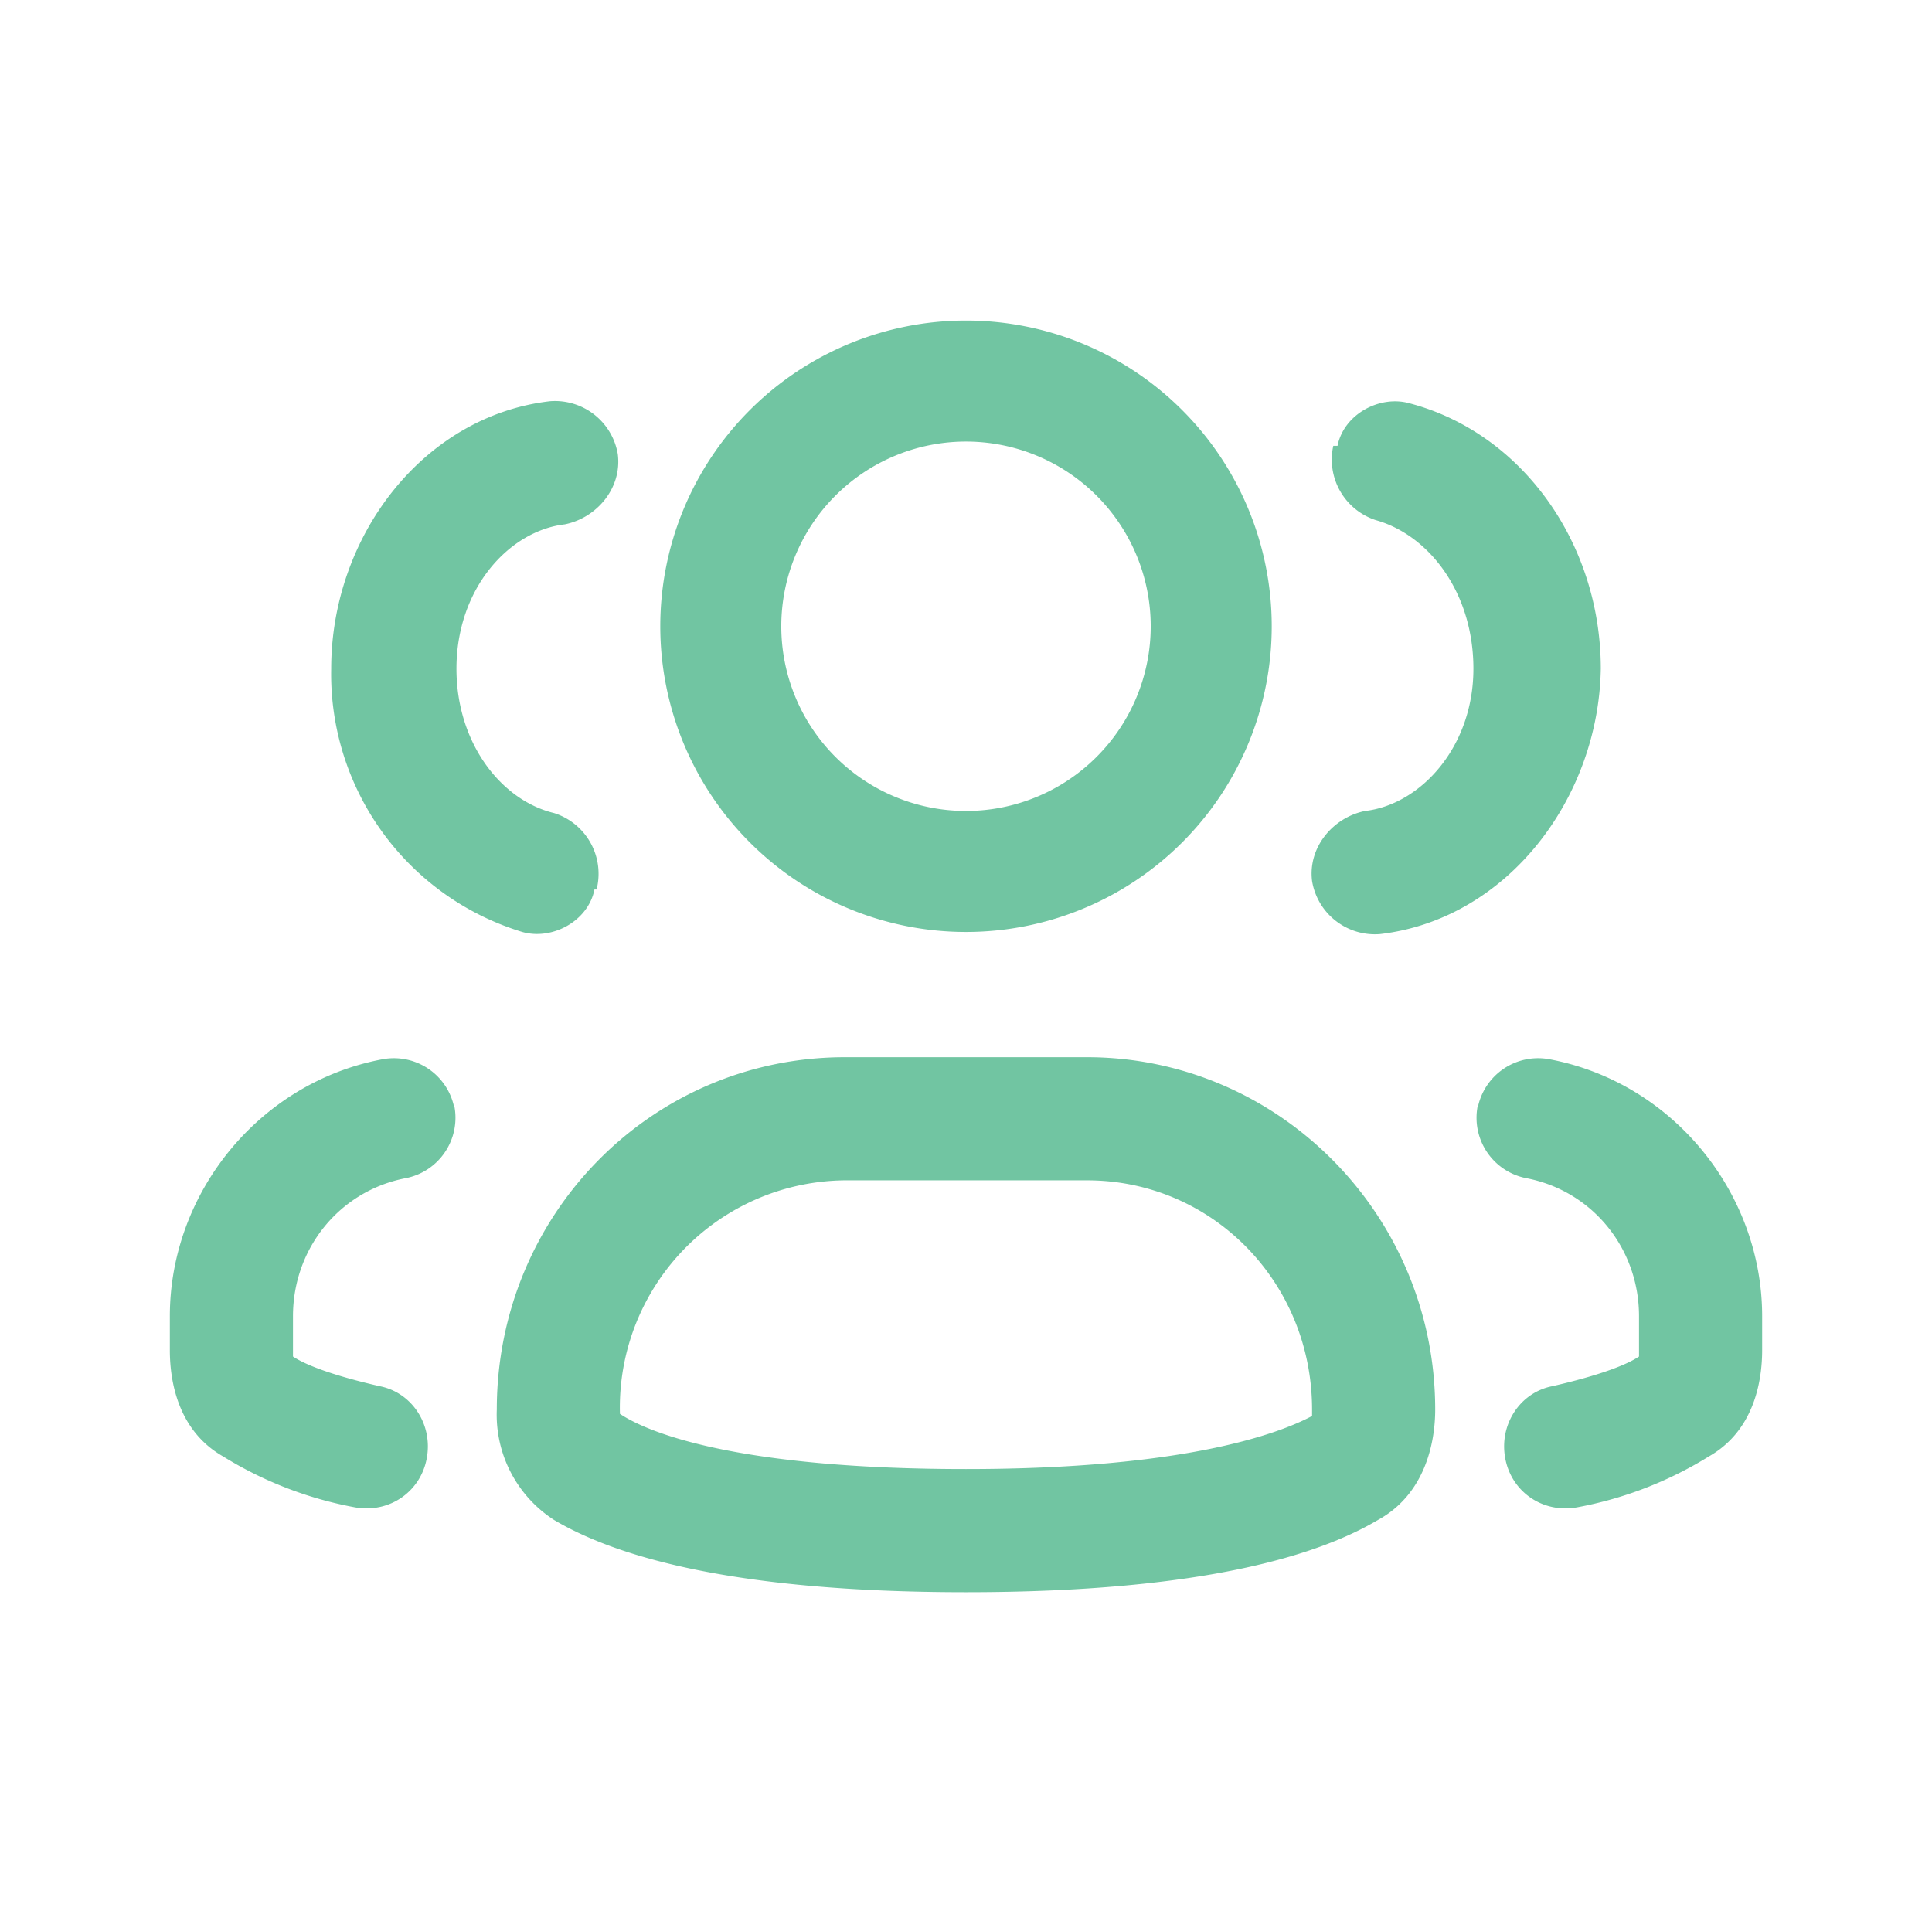 <?xml version="1.0" encoding="UTF-8"?> <svg xmlns="http://www.w3.org/2000/svg" fill="none" viewBox="0 0 91 90"><path fill="#71C5A2" fill-rule="evenodd" d="M45.5 20.8a8.7 8.7 0 0 0-8.7 8.7 8.7 8.7 0 1 0 8.7-8.7Zm-14.4 8.7a14.4 14.4 0 1 1 28.8 0 14.4 14.4 0 1 1-28.8 0Zm8.7 26.1a10.7 10.7 0 0 0-10.6 11c1.5 1 5.9 2.6 16.3 2.6s14.8-1.7 16.3-2.5v-.3c0-6-4.7-10.8-10.6-10.8H39.8ZM23.4 66.4c0-9.2 7.3-16.6 16.4-16.6h11.4c9 0 16.4 7.4 16.4 16.6 0 1.6-.5 4-2.7 5.2-2.7 1.6-8.1 3.4-19.4 3.4-11.3 0-16.7-1.8-19.4-3.4a5.9 5.9 0 0 1-2.7-5.2ZM63 21c.3-1.5 2-2.4 3.4-2 5.3 1.4 9 6.6 9 12.5C75.3 37.6 71 43.3 65 44a3 3 0 0 1-3.2-2.5c-.2-1.6 1-3 2.5-3.3 2.6-.3 5.1-3 5.1-6.7 0-3.6-2.1-6.3-4.6-7a3 3 0 0 1-2-3.5Zm6.6 31.2a2.9 2.9 0 0 1 3.4-2.3C78.8 51 83 56.2 83 62v1.6c0 1.5-.4 3.8-2.5 5a18 18 0 0 1-6.2 2.4c-1.6.3-3.1-.7-3.4-2.3-.3-1.6.7-3.1 2.2-3.4 2.2-.5 3.5-1 4.1-1.4V62c0-3.2-2.2-5.9-5.3-6.5a2.9 2.9 0 0 1-2.3-3.4ZM28 41.9c-.3 1.5-2 2.4-3.4 2a12.7 12.7 0 0 1-9-12.4c0-6.2 4.3-11.9 10.3-12.6a3 3 0 0 1 3.2 2.5c.2 1.6-1 3-2.5 3.3-2.6.3-5.1 3-5.1 6.8 0 3.5 2.1 6.2 4.6 6.8a3 3 0 0 1 2 3.6Zm-6.6 10.3a2.9 2.9 0 0 0-3.4-2.3C12.2 51 8 56.2 8 62v1.6c0 1.5.4 3.8 2.5 5a18 18 0 0 0 6.2 2.4c1.6.3 3.1-.7 3.4-2.3.3-1.6-.7-3.1-2.2-3.4-2.2-.5-3.5-1-4.1-1.4V62c0-3.2 2.2-5.9 5.3-6.5a2.9 2.9 0 0 0 2.3-3.4Z" clip-rule="evenodd"></path></svg> 